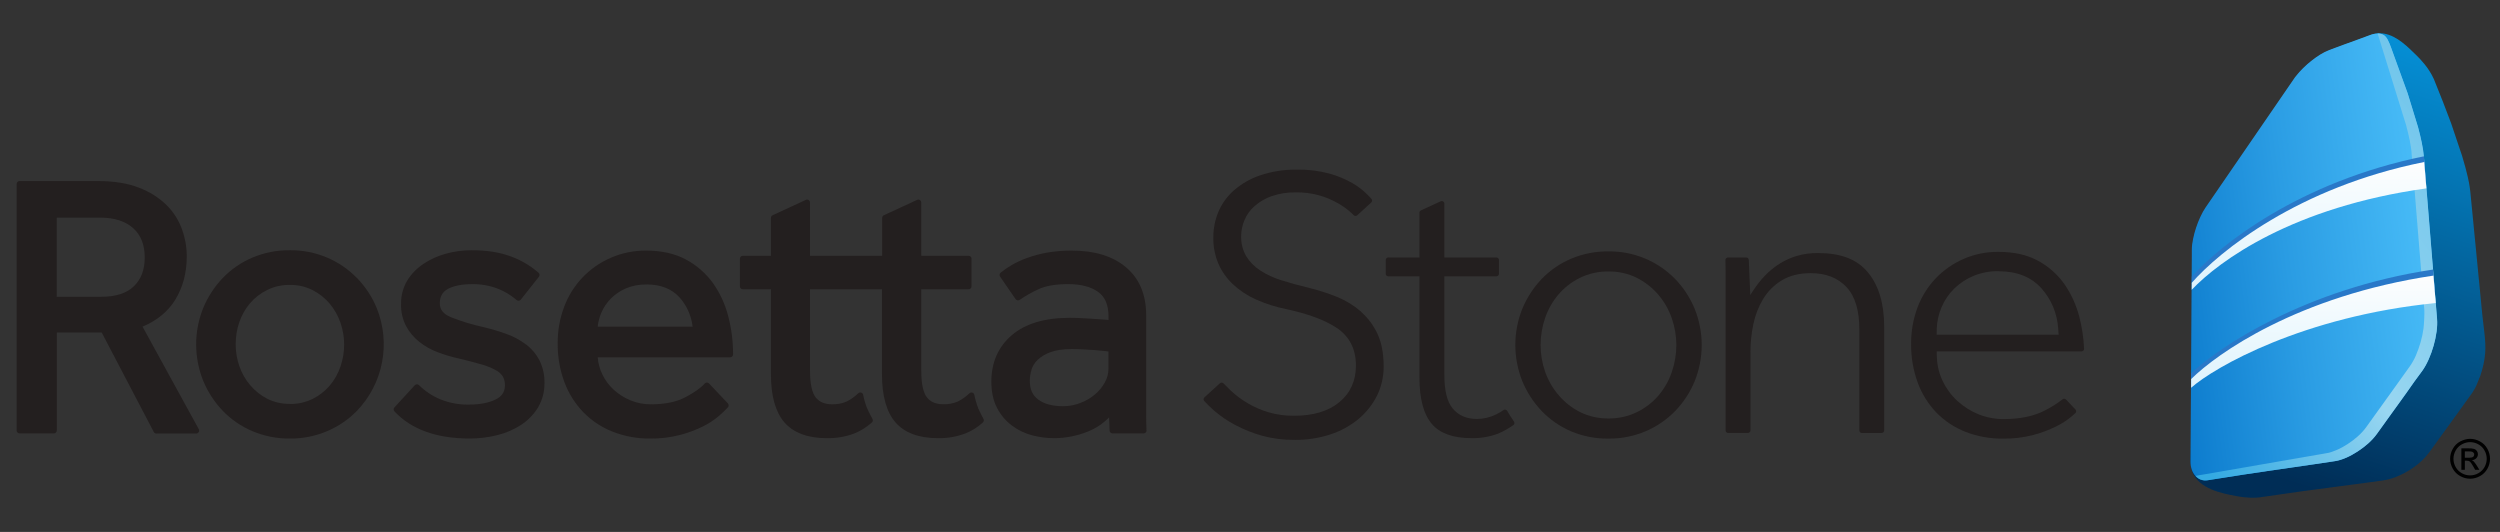 <svg width="188" height="40" viewBox="0 0 188 40" fill="none" xmlns="http://www.w3.org/2000/svg">
<rect x="0" y="0" width="188" height="40" fill="#333333" stroke="none"/>
<path d="M10.72 24.564C11.805 24.106 12.638 23.426 13.181 22.539C13.754 21.603 14.045 20.509 14.045 19.284C14.044 18.585 13.922 17.892 13.683 17.235C13.435 16.55 13.037 15.928 12.52 15.416C11.929 14.848 11.229 14.407 10.461 14.119C9.617 13.785 8.585 13.615 7.377 13.615H1.469C1.349 13.616 1.251 13.714 1.25 13.834V32.372C1.25 32.494 1.348 32.591 1.469 32.593H4.054C4.176 32.591 4.273 32.494 4.273 32.372V25.006H7.649L11.562 32.48C11.599 32.554 11.674 32.601 11.756 32.601H14.756C14.878 32.601 14.976 32.502 14.976 32.382C14.976 32.344 14.966 32.308 14.948 32.275L10.72 24.564ZM10.883 19.369C10.883 20.282 10.619 20.985 10.075 21.519C9.532 22.053 8.702 22.318 7.603 22.318H4.267V16.367H7.547C8.597 16.367 9.427 16.633 10.013 17.156C10.598 17.68 10.883 18.408 10.883 19.369Z" fill="#231F1F"/>
<path d="M26.847 20.912C26.212 20.258 25.452 19.736 24.614 19.377C23.726 18.998 22.769 18.808 21.803 18.817C20.829 18.806 19.863 18.997 18.966 19.377C18.129 19.735 17.372 20.258 16.741 20.914C16.122 21.567 15.626 22.328 15.282 23.159C14.574 24.916 14.574 26.878 15.282 28.635C15.625 29.468 16.121 30.23 16.741 30.883C17.372 31.539 18.128 32.061 18.966 32.417C19.863 32.798 20.829 32.99 21.803 32.98C22.769 32.989 23.726 32.797 24.614 32.417C25.455 32.059 26.216 31.539 26.853 30.883C28.823 28.824 29.4 25.801 28.327 23.161C27.983 22.325 27.482 21.562 26.853 20.912H26.847ZM21.805 30.373C21.22 30.381 20.641 30.252 20.117 29.996C19.623 29.745 19.184 29.399 18.825 28.978C18.464 28.556 18.186 28.072 18.004 27.547C17.818 27.018 17.723 26.461 17.723 25.899C17.72 25.333 17.811 24.771 17.993 24.235C18.17 23.713 18.444 23.228 18.799 22.806C19.159 22.388 19.599 22.048 20.093 21.805C20.624 21.547 21.208 21.416 21.799 21.425C22.383 21.416 22.962 21.547 23.486 21.805C23.982 22.054 24.422 22.4 24.781 22.822C25.142 23.249 25.421 23.739 25.602 24.268C25.785 24.795 25.879 25.349 25.88 25.905C25.88 26.471 25.786 27.033 25.603 27.568C25.424 28.091 25.15 28.577 24.793 28.999C24.435 29.416 23.997 29.757 23.504 30C22.971 30.258 22.386 30.389 21.794 30.379" fill="#231F1F"/>
<path d="M39.555 25.905C39.115 25.573 38.628 25.309 38.108 25.122C37.539 24.916 36.961 24.742 36.373 24.601C35.528 24.419 34.7 24.167 33.897 23.848C33.342 23.616 33.073 23.279 33.073 22.815C33.073 22.305 33.272 21.949 33.676 21.73C34.127 21.489 34.737 21.368 35.49 21.368C36.159 21.354 36.825 21.472 37.448 21.715C37.958 21.914 38.43 22.2 38.844 22.559C38.889 22.601 38.949 22.622 39.01 22.616C39.071 22.611 39.126 22.581 39.163 22.533L40.527 20.811C40.599 20.72 40.588 20.588 40.5 20.511C39.87 19.964 39.143 19.54 38.357 19.261C37.552 18.966 36.578 18.817 35.464 18.817C34.813 18.817 34.163 18.904 33.535 19.075C32.935 19.238 32.364 19.496 31.847 19.841C31.352 20.166 30.934 20.597 30.621 21.101C30.307 21.636 30.146 22.249 30.16 22.87C30.144 23.452 30.278 24.03 30.549 24.546C30.8 25.001 31.14 25.402 31.55 25.722C31.968 26.05 32.434 26.309 32.932 26.493C33.424 26.68 33.93 26.831 34.444 26.946C35.149 27.113 35.74 27.265 36.198 27.4C36.578 27.504 36.943 27.651 37.289 27.839C37.505 27.951 37.687 28.118 37.819 28.321C37.925 28.524 37.978 28.75 37.971 28.978C37.971 29.466 37.74 29.815 37.261 30.045C36.74 30.297 36.071 30.425 35.273 30.425C34.531 30.441 33.792 30.304 33.103 30.026C32.508 29.776 31.967 29.416 31.507 28.963C31.466 28.919 31.409 28.895 31.348 28.898C31.289 28.9 31.233 28.925 31.192 28.969L29.662 30.636C29.583 30.72 29.583 30.849 29.662 30.934C30.922 32.29 32.825 32.977 35.328 32.977C36.03 32.978 36.73 32.892 37.411 32.719C38.047 32.563 38.652 32.301 39.201 31.942C39.712 31.605 40.142 31.16 40.462 30.637C40.787 30.085 40.953 29.454 40.944 28.814C40.958 28.221 40.831 27.634 40.571 27.101C40.328 26.634 39.985 26.226 39.567 25.905" fill="#231F1F"/>
<path d="M53.6 21.269C53.065 20.536 52.369 19.934 51.567 19.508C50.744 19.068 49.745 18.845 48.601 18.845C47.677 18.834 46.762 19.021 45.916 19.392C44.297 20.095 43.035 21.428 42.42 23.084C42.093 23.958 41.931 24.883 41.938 25.815C41.927 26.808 42.097 27.796 42.44 28.728C42.754 29.573 43.239 30.344 43.862 30.996C44.486 31.636 45.24 32.137 46.072 32.463C46.973 32.815 47.935 32.99 48.903 32.98C49.658 32.989 50.41 32.897 51.141 32.707C51.732 32.554 52.306 32.34 52.855 32.07C53.284 31.861 53.685 31.599 54.051 31.29C54.292 31.084 54.521 30.865 54.738 30.634C54.815 30.549 54.815 30.42 54.738 30.336L53.319 28.836C53.275 28.793 53.218 28.767 53.156 28.766C53.095 28.767 53.037 28.794 52.996 28.84C52.7 29.17 52.209 29.52 51.531 29.876C50.854 30.233 49.988 30.404 48.937 30.404C48.423 30.407 47.915 30.309 47.438 30.116C46.972 29.928 46.542 29.659 46.168 29.322C45.8 28.989 45.5 28.588 45.288 28.139C45.097 27.741 44.983 27.311 44.949 26.871H54.908C55.029 26.872 55.127 26.775 55.128 26.653V26.652C55.129 25.675 55.005 24.703 54.758 23.759C54.528 22.865 54.136 22.022 53.6 21.269ZM48.601 21.39C49.685 21.39 50.511 21.712 51.107 22.372C51.651 22.984 51.992 23.749 52.083 24.563H44.948C44.985 24.203 45.077 23.852 45.219 23.52C45.392 23.114 45.641 22.746 45.953 22.435C46.281 22.112 46.667 21.855 47.09 21.677C47.57 21.48 48.085 21.384 48.603 21.395" fill="#231F1F"/>
<path d="M73.557 30.681C73.432 30.36 73.337 30.027 73.271 29.69C73.248 29.572 73.135 29.493 73.016 29.516C72.977 29.523 72.939 29.543 72.909 29.569C72.648 29.822 72.347 30.035 72.021 30.197C71.672 30.343 71.296 30.412 70.919 30.398C70.389 30.398 69.993 30.233 69.713 29.896C69.434 29.558 69.28 28.876 69.28 27.895V21.755H72.838C72.959 21.756 73.056 21.659 73.058 21.538C73.058 21.537 73.058 21.537 73.058 21.536V19.454C73.059 19.334 72.961 19.236 72.841 19.235C72.839 19.235 72.839 19.235 72.838 19.235H69.28V15.229C69.28 15.154 69.241 15.084 69.178 15.043C69.116 15.004 69.036 14.997 68.969 15.029L66.466 16.186C66.389 16.222 66.338 16.299 66.338 16.385V19.235H60.912V15.229C60.912 15.154 60.874 15.084 60.811 15.043C60.747 15.004 60.669 14.999 60.6 15.029L58.101 16.186C58.023 16.221 57.974 16.299 57.974 16.385V19.235H55.86C55.739 19.235 55.641 19.332 55.641 19.454V21.536C55.641 21.658 55.739 21.755 55.86 21.755H57.974V28.144C57.974 29.768 58.313 30.983 58.985 31.761C59.656 32.538 60.734 32.95 62.166 32.95C62.882 32.966 63.595 32.843 64.264 32.589C64.741 32.394 65.181 32.117 65.564 31.771C65.64 31.703 65.659 31.59 65.609 31.5C65.609 31.5 65.375 31.082 65.197 30.679C65.071 30.359 64.975 30.027 64.91 29.69C64.894 29.611 64.837 29.547 64.761 29.522C64.686 29.498 64.602 29.517 64.543 29.572C64.282 29.826 63.981 30.038 63.654 30.201C63.306 30.347 62.931 30.415 62.555 30.401C62.024 30.401 61.628 30.237 61.35 29.898C61.072 29.559 60.914 28.876 60.914 27.897V21.755H66.324V28.144C66.324 29.768 66.665 30.984 67.338 31.761C68.01 32.537 69.085 32.95 70.518 32.95C71.234 32.966 71.946 32.843 72.615 32.589C73.093 32.395 73.532 32.117 73.913 31.77C73.989 31.702 74.007 31.59 73.958 31.5C73.958 31.5 73.727 31.083 73.548 30.681" fill="#231F1F"/>
<path d="M86.214 32.298C86.198 31.994 86.192 31.632 86.192 31.213V23.703C86.192 22.161 85.683 20.951 84.683 20.106C83.682 19.261 82.325 18.845 80.61 18.845C79.973 18.839 79.337 18.891 78.71 19.001C78.206 19.091 77.712 19.226 77.231 19.401C76.832 19.543 76.447 19.72 76.079 19.93C75.789 20.101 75.511 20.294 75.248 20.505C75.16 20.578 75.141 20.706 75.206 20.8L76.373 22.495C76.444 22.595 76.581 22.619 76.681 22.55C77.126 22.241 77.598 21.973 78.093 21.749C78.638 21.495 79.391 21.366 80.332 21.366C81.274 21.366 82.039 21.562 82.579 21.951C83.12 22.339 83.362 22.945 83.362 23.842V24.061L83.128 24.04C82.905 24.023 82.646 24.003 82.347 23.985C82.099 23.968 81.838 23.954 81.563 23.938L81.4 23.929C81.062 23.909 80.743 23.9 80.436 23.9C78.562 23.9 77.098 24.338 76.087 25.204C75.075 26.07 74.55 27.253 74.55 28.7C74.55 29.474 74.695 30.139 74.979 30.677C75.247 31.199 75.629 31.652 76.098 32.003C76.552 32.344 77.068 32.592 77.618 32.736C78.157 32.878 78.712 32.95 79.27 32.95C80.131 32.949 80.983 32.783 81.783 32.462C82.394 32.224 82.947 31.858 83.405 31.388L83.441 32.379C83.445 32.497 83.543 32.592 83.661 32.591H86.001C86.122 32.591 86.22 32.493 86.221 32.373C86.221 32.348 86.216 32.321 86.208 32.297L86.214 32.298ZM77.564 27.808C77.653 27.526 77.812 27.27 78.025 27.067C78.298 26.811 78.621 26.616 78.974 26.491C79.38 26.335 79.929 26.25 80.604 26.25C80.898 26.25 81.198 26.261 81.507 26.277L82.393 26.332C82.666 26.352 82.91 26.376 83.116 26.401L83.357 26.436V27.731C83.355 28.094 83.259 28.449 83.08 28.765C82.887 29.113 82.631 29.422 82.325 29.675C82.001 29.943 81.634 30.156 81.24 30.304C80.827 30.465 80.387 30.547 79.943 30.546C79.146 30.546 78.518 30.378 78.075 30.046C77.631 29.715 77.441 29.259 77.441 28.623C77.444 28.348 77.487 28.076 77.57 27.813" fill="#231F1F"/>
<path d="M102.36 23.442C101.826 22.975 101.218 22.602 100.563 22.334C99.87 22.054 99.158 21.824 98.433 21.646C97.651 21.459 96.956 21.267 96.363 21.077C95.796 20.905 95.256 20.655 94.76 20.332C94.336 20.056 93.98 19.692 93.712 19.264C93.452 18.807 93.321 18.286 93.335 17.76C93.336 17.353 93.418 16.949 93.576 16.573C93.747 16.161 94.008 15.793 94.344 15.499C94.721 15.17 95.157 14.915 95.63 14.75C96.211 14.551 96.823 14.455 97.438 14.467C98.57 14.445 99.685 14.737 100.66 15.311C101.018 15.516 101.352 15.761 101.655 16.04L101.797 16.182C101.868 16.258 101.987 16.262 102.063 16.191L103.121 15.226C103.198 15.156 103.204 15.038 103.135 14.96C103.078 14.896 103.015 14.832 102.955 14.764L102.835 14.643C102.503 14.307 102.127 14.017 101.719 13.781C101.174 13.468 100.593 13.225 99.988 13.058C99.194 12.842 98.375 12.741 97.554 12.757C96.608 12.738 95.665 12.883 94.767 13.184C94.042 13.428 93.372 13.81 92.795 14.31C92.292 14.75 91.895 15.298 91.631 15.911C91.372 16.527 91.24 17.189 91.242 17.858C91.23 18.54 91.362 19.219 91.63 19.847C91.888 20.429 92.262 20.952 92.727 21.386C93.232 21.855 93.811 22.238 94.44 22.517C95.167 22.843 95.928 23.085 96.709 23.24C98.37 23.602 99.612 24.06 100.505 24.647C101.469 25.281 101.966 26.238 101.966 27.492C101.966 28.648 101.537 29.582 100.692 30.265C99.876 30.929 98.739 31.265 97.316 31.265C96.673 31.271 96.031 31.184 95.412 31.009C94.35 30.696 93.376 30.14 92.567 29.385C92.37 29.198 92.183 29.01 92.007 28.829C91.936 28.754 91.818 28.751 91.742 28.819L90.57 29.885C90.493 29.954 90.486 30.073 90.556 30.15C90.557 30.151 90.558 30.153 90.56 30.154C90.792 30.408 91.038 30.651 91.299 30.877C91.783 31.295 92.315 31.657 92.881 31.955C93.526 32.297 94.206 32.571 94.91 32.769C95.714 32.985 96.544 33.09 97.377 33.081C98.284 33.088 99.186 32.948 100.049 32.667C100.821 32.415 101.538 32.021 102.163 31.504C102.742 31.022 103.215 30.426 103.552 29.754C103.887 29.07 104.058 28.318 104.05 27.557C104.05 26.593 103.897 25.777 103.596 25.125C103.304 24.486 102.881 23.916 102.354 23.451" fill="#231F1F"/>
<path d="M113.62 31.36L113.558 31.26C113.494 31.155 113.417 31.029 113.343 30.899C113.292 30.807 113.177 30.775 113.086 30.825C113.08 30.829 113.074 30.832 113.068 30.836C112.892 30.961 112.704 31.07 112.509 31.163C112.059 31.386 111.564 31.503 111.062 31.505C110.288 31.505 109.676 31.24 109.243 30.719C108.81 30.198 108.614 29.364 108.614 28.121V20.78H112.532C112.637 20.78 112.722 20.694 112.722 20.59V19.553C112.722 19.448 112.637 19.362 112.532 19.362H108.614V15.306C108.614 15.201 108.528 15.116 108.422 15.117C108.395 15.117 108.368 15.123 108.344 15.134L106.853 15.822C106.785 15.853 106.742 15.921 106.742 15.995V19.362H104.396C104.291 19.362 104.206 19.448 104.206 19.553V20.59C104.206 20.694 104.291 20.78 104.396 20.78H106.742V28.392C106.742 29.993 107.059 31.165 107.682 31.888C108.285 32.591 109.283 32.948 110.64 32.948C111.332 32.965 112.021 32.848 112.668 32.605C113.068 32.433 113.449 32.219 113.804 31.967C113.89 31.907 113.911 31.788 113.851 31.702C113.783 31.605 113.697 31.471 113.625 31.357" fill="#231F1F"/>
<path d="M125.973 20.98C124.654 19.632 122.842 18.881 120.957 18.904C119.989 18.893 119.028 19.083 118.136 19.459C117.308 19.813 116.559 20.329 115.933 20.978C115.314 21.629 114.821 22.389 114.477 23.22C113.778 24.967 113.778 26.916 114.477 28.663C114.82 29.493 115.314 30.254 115.933 30.905C116.558 31.556 117.306 32.075 118.136 32.432C119.028 32.808 119.989 32.995 120.957 32.983C121.915 32.994 122.866 32.806 123.749 32.432C124.583 32.077 125.339 31.559 125.973 30.91C126.599 30.261 127.097 29.5 127.441 28.666C128.144 26.919 128.144 24.97 127.441 23.224C127.097 22.39 126.599 21.629 125.973 20.98ZM120.957 31.468C120.215 31.479 119.481 31.313 118.816 30.985C118.201 30.674 117.655 30.243 117.21 29.717C116.764 29.199 116.418 28.6 116.194 27.954C115.967 27.306 115.853 26.627 115.853 25.941C115.854 25.251 115.968 24.566 116.193 23.914C116.412 23.268 116.751 22.669 117.193 22.148C117.64 21.626 118.189 21.2 118.805 20.896C119.475 20.57 120.212 20.405 120.957 20.414C121.698 20.404 122.431 20.569 123.096 20.896C123.712 21.208 124.26 21.64 124.707 22.165C125.157 22.689 125.501 23.295 125.723 23.948C125.945 24.589 126.059 25.263 126.062 25.942C126.061 26.631 125.947 27.315 125.723 27.967C125.505 28.614 125.165 29.215 124.724 29.737C124.277 30.257 123.727 30.683 123.111 30.985C122.441 31.313 121.703 31.479 120.957 31.468Z" fill="#231F1F"/>
<path d="M136.71 19.028C136.165 19.021 135.622 19.096 135.099 19.25C134.662 19.384 134.243 19.572 133.854 19.811C133.023 20.339 132.4 20.98 131.771 21.955L131.621 22.187C131.583 21.25 131.509 19.544 131.509 19.544C131.506 19.443 131.421 19.362 131.32 19.362H129.943C129.893 19.362 129.843 19.383 129.807 19.419C129.771 19.455 129.752 19.505 129.753 19.556C129.753 19.836 129.764 20.107 129.764 20.372V32.368C129.764 32.473 129.849 32.559 129.954 32.559H131.444C131.549 32.559 131.635 32.473 131.635 32.368V26.461C131.635 25.757 131.708 25.055 131.854 24.365C131.992 23.701 132.239 23.064 132.587 22.482C132.933 21.912 133.413 21.433 133.983 21.087C134.569 20.726 135.309 20.541 136.166 20.541C137.308 20.541 138.215 20.897 138.865 21.598C139.515 22.3 139.822 23.361 139.822 24.77V32.37C139.822 32.475 139.908 32.561 140.013 32.561H141.5C141.605 32.562 141.69 32.478 141.691 32.373C141.691 32.372 141.691 32.372 141.691 32.37V24.555C141.691 22.833 141.278 21.46 140.462 20.476C139.646 19.492 138.426 19.029 136.71 19.029" fill="#231F1F"/>
<path d="M156.354 23.788C156.123 22.896 155.731 22.052 155.198 21.3C154.675 20.584 153.994 19.995 153.209 19.582C152.412 19.156 151.432 18.941 150.296 18.941C149.383 18.928 148.479 19.112 147.643 19.477C146.86 19.823 146.152 20.318 145.559 20.937C144.964 21.567 144.501 22.31 144.197 23.122C143.872 23.996 143.708 24.922 143.715 25.854C143.704 26.853 143.874 27.845 144.216 28.784C144.525 29.62 145.002 30.384 145.618 31.028C146.235 31.659 146.98 32.152 147.803 32.474C148.704 32.824 149.665 32.998 150.633 32.985C151.395 32.995 152.154 32.905 152.892 32.714C153.49 32.557 154.07 32.34 154.623 32.067C155.043 31.863 155.434 31.609 155.791 31.31L156.066 31.069C156.144 30.999 156.15 30.878 156.081 30.8C156.079 30.799 156.078 30.797 156.077 30.796L155.363 30.043C155.296 29.971 155.184 29.962 155.107 30.025C154.697 30.345 154.255 30.625 153.79 30.86C152.969 31.294 151.918 31.515 150.663 31.515C150.018 31.517 149.378 31.394 148.78 31.153C148.205 30.918 147.675 30.584 147.213 30.167C146.75 29.747 146.374 29.242 146.105 28.68C145.824 28.113 145.671 27.492 145.654 26.859L145.639 26.423H156.534C156.639 26.423 156.723 26.338 156.723 26.234C156.723 26.23 156.723 26.226 156.723 26.223C156.686 25.405 156.564 24.593 156.361 23.8L156.354 23.788ZM150.303 20.399C151.672 20.399 152.755 20.832 153.521 21.687C154.268 22.528 154.71 23.596 154.776 24.718L154.81 25.173H145.635L145.644 24.717C145.665 24.161 145.787 23.614 146.005 23.103C146.225 22.586 146.542 22.116 146.941 21.719C147.357 21.308 147.848 20.981 148.387 20.755C148.99 20.505 149.636 20.382 150.288 20.393" fill="#231F1F"/>
<path d="M185.753 33C186.004 33 186.251 33.065 186.49 33.194C186.73 33.323 186.917 33.508 187.05 33.748C187.184 33.987 187.25 34.241 187.25 34.499C187.25 34.761 187.182 35.018 187.053 35.245C186.925 35.479 186.733 35.672 186.499 35.8C186.26 35.932 186.012 36 185.752 36C185.491 36 185.243 35.934 185.005 35.8C184.771 35.672 184.578 35.479 184.45 35.245C184.317 35.007 184.25 34.759 184.25 34.499C184.25 34.236 184.32 33.977 184.451 33.748C184.58 33.513 184.775 33.32 185.012 33.194C185.252 33.076 185.498 33 185.749 33H185.753ZM185.753 33.249C185.542 33.249 185.337 33.303 185.138 33.411C184.94 33.517 184.777 33.677 184.669 33.874C184.559 34.064 184.501 34.281 184.5 34.501C184.5 34.718 184.558 34.932 184.666 35.122C184.776 35.321 184.931 35.474 185.129 35.584C185.515 35.804 185.988 35.804 186.374 35.584C186.569 35.477 186.73 35.317 186.838 35.122C186.947 34.922 187.002 34.717 187.002 34.499C187.002 34.279 186.944 34.063 186.834 33.872C186.727 33.676 186.564 33.515 186.367 33.41C186.179 33.305 185.968 33.249 185.753 33.248V33.249ZM185.095 35.33V33.716H185.65C185.788 33.71 185.927 33.725 186.061 33.761C186.144 33.789 186.215 33.844 186.264 33.917C186.312 33.986 186.339 34.069 186.339 34.153C186.339 34.27 186.297 34.374 186.213 34.461C186.13 34.548 186.017 34.597 185.877 34.607C185.928 34.627 185.975 34.656 186.015 34.693C186.079 34.757 186.159 34.863 186.253 35.013L186.449 35.33H186.132L185.989 35.075C185.876 34.875 185.786 34.749 185.717 34.699C185.67 34.664 185.599 34.643 185.509 34.643H185.356V35.328H185.098L185.095 35.33ZM185.354 34.422H185.671C185.823 34.422 185.924 34.398 185.98 34.354C186.035 34.309 186.062 34.248 186.062 34.175C186.062 34.128 186.05 34.085 186.022 34.058C185.994 34.031 185.958 33.992 185.911 33.973C185.864 33.955 185.778 33.945 185.651 33.945H185.355V34.432L185.354 34.422Z" fill="black"/>
<path d="M164.765 35.054C164.928 36.469 166.508 36.972 167.688 37.211L168.188 37.307C169.039 37.467 169.615 37.438 169.883 37.406L170.211 37.361L173.097 36.946L177.791 36.323L179.215 36.127C179.519 36.082 179.817 36.005 180.104 35.895C181.084 35.519 182.051 34.873 182.679 34.016L184.966 30.858L185.342 30.331L185.929 29.519C186.07 29.296 186.209 29.02 186.211 29.017L186.526 28.244C186.711 27.68 186.852 27.095 186.889 26.5C186.945 25.573 186.762 24.618 186.673 23.703L185.767 14.411L185.714 14.011C185.684 13.809 185.555 13.049 185.149 11.72L184.324 9.27L183.691 7.608L183.024 5.941C182.64 5.091 182.017 4.46 181.757 4.2C181.067 3.526 180.267 2.698 179.274 2.525C178.971 2.473 178.667 2.504 178.377 2.601L178.006 2.739L176.332 3.351L175.373 3.707C174.275 4.118 173.191 4.969 172.539 5.947L165.904 15.625C165.824 15.745 165.724 15.897 165.575 16.194C165.522 16.301 165.472 16.41 165.425 16.52L165.285 16.864C165.096 17.346 164.962 17.848 164.886 18.36C164.867 18.493 164.853 18.627 164.845 18.761L164.84 18.909C164.836 18.97 164.84 19.03 164.839 19.09L164.793 33.102C164.79 33.736 164.684 34.418 164.763 35.056" fill="url(#paint0_linear_610_5333)"/>
<path d="M165.504 36.068C165.581 36.096 165.662 36.115 165.744 36.123C165.829 36.132 165.916 36.129 166.001 36.116L168.766 35.68L170.544 35.415L174.11 34.898L175.617 34.672C175.865 34.634 176.142 34.545 176.428 34.422C176.714 34.298 177.012 34.133 177.299 33.946C177.844 33.588 178.369 33.149 178.75 32.616L179.852 31.082L180.322 30.433L180.96 29.546L181.432 28.874L181.545 28.714L182.147 27.889C182.32 27.649 182.482 27.356 182.626 27.032C182.769 26.709 182.898 26.358 182.999 26C183.099 25.652 183.174 25.297 183.223 24.939C183.269 24.597 183.284 24.274 183.26 23.994L182.265 11.768C182.218 11.174 182.054 10.401 181.829 9.566L181.05 7.028L179.793 3.562C179.72 3.364 179.646 3.167 179.546 2.983C179.501 2.903 179.455 2.831 179.402 2.771C179.349 2.711 179.293 2.662 179.232 2.63C179.167 2.593 179.098 2.566 179.025 2.549C178.951 2.532 178.87 2.522 178.786 2.522C178.698 2.522 178.609 2.532 178.523 2.549C178.431 2.567 178.338 2.593 178.241 2.629L177.134 3.039L176.251 3.356L175.16 3.761C174.685 3.941 174.25 4.236 173.852 4.547C173.626 4.724 173.409 4.913 173.204 5.114C173.001 5.311 172.818 5.516 172.664 5.713L172.593 5.798L172.532 5.885L165.863 15.595C165.724 15.796 165.59 16.04 165.468 16.305C165.224 16.83 165.042 17.38 164.924 17.946C164.867 18.223 164.825 18.505 164.825 18.788V18.917V19.048L164.824 19.179L164.824 19.308L164.726 34.718C164.726 34.828 164.733 34.934 164.75 35.036C164.765 35.133 164.79 35.229 164.822 35.323C164.88 35.495 164.972 35.654 165.092 35.789C165.203 35.912 165.339 36.012 165.495 36.071L165.504 36.068Z" fill="url(#paint1_linear_610_5333)"/>
<path d="M181.352 11.536L182.309 23.294C182.332 23.564 182.288 24.384 182.246 24.714C182.204 25.044 182.127 25.391 182.029 25.735C181.93 26.079 181.809 26.419 181.677 26.727C181.545 27.036 181.381 27.32 181.216 27.551L180.076 29.145L177.95 32.106C177.584 32.621 177.079 33.042 176.554 33.386C176.277 33.567 175.992 33.723 175.709 33.844C175.426 33.965 175.167 34.055 174.928 34.085L165.103 35.786C165.213 35.911 165.351 36.008 165.506 36.068C165.582 36.096 165.662 36.115 165.745 36.124C165.831 36.133 165.917 36.13 166.003 36.117L168.768 35.682L170.546 35.417L174.113 34.898L175.619 34.673C175.867 34.634 176.143 34.546 176.43 34.422C176.716 34.298 177.014 34.133 177.301 33.946C177.847 33.589 178.371 33.15 178.752 32.617L179.855 31.083L180.324 30.433L180.962 29.546L181.434 28.875L181.547 28.713L181.664 28.553L182.156 27.888C182.329 27.648 182.491 27.355 182.635 27.031C182.784 26.696 182.909 26.351 183.009 25.999C183.109 25.651 183.184 25.296 183.233 24.938C183.279 24.596 183.294 24.273 183.27 23.993L182.276 11.767C182.228 11.173 182.065 10.398 181.841 9.564L181.062 7.026L179.805 3.56C179.732 3.362 179.657 3.165 179.557 2.982C179.516 2.906 179.468 2.834 179.412 2.769C179.361 2.708 179.305 2.661 179.244 2.628C179.179 2.591 179.109 2.564 179.037 2.547C178.959 2.529 178.878 2.52 178.798 2.521C179.51 4.82 180.225 7.12 180.941 9.418C181.155 10.222 181.314 10.966 181.36 11.537L181.352 11.536Z" fill="url(#paint2_linear_610_5333)"/>
<path d="M182.443 13.91L182.281 11.767C182.281 11.764 182.268 11.76 182.268 11.757C172.917 13.66 166.94 18.423 164.825 20.797L164.822 21.345C167.004 19.156 174.187 14.7 182.444 13.91H182.443ZM183.039 21.057L182.967 20.27C173.323 21.709 166.776 26.154 164.777 28.076L164.773 28.749C166.674 27.083 173.996 22.734 183.1 21.999C183.075 21.691 183.065 21.38 183.039 21.057Z" fill="#2978C8"/>
<path d="M182.464 14.165L182.302 12.182C172.799 14.086 166.9 18.904 164.82 21.266L164.816 21.794C166.874 19.622 172.42 15.559 182.464 14.166" fill="url(#paint3_linear_610_5333)"/>
<path d="M183.024 21.053L182.997 20.724C172.795 22.248 166.682 26.61 164.775 28.506L164.771 29.162C166.541 27.595 173.228 23.776 183.164 22.789L183.024 21.051" fill="url(#paint4_linear_610_5333)"/>
<defs>
<linearGradient id="paint0_linear_610_5333" x1="180.18" y1="3.147" x2="169.932" y2="35.571" gradientUnits="userSpaceOnUse">
<stop stop-color="#058ED4"/>
<stop offset="1" stop-color="#002D56"/>
</linearGradient>
<linearGradient id="paint1_linear_610_5333" x1="159.596" y1="24.424" x2="182.808" y2="21.344" gradientUnits="userSpaceOnUse">
<stop stop-color="#016FC5"/>
<stop offset="0.552" stop-color="#2A9CE3"/>
<stop offset="1" stop-color="#47BBF7"/>
</linearGradient>
<linearGradient id="paint2_linear_610_5333" x1="179.274" y1="3.281" x2="155.444" y2="21.41" gradientUnits="userSpaceOnUse">
<stop stop-color="#72C6EC"/>
<stop offset="0.553" stop-color="#98D6F1"/>
<stop offset="1" stop-color="#34AAE2"/>
</linearGradient>
<linearGradient id="paint3_linear_610_5333" x1="173.64" y1="12.182" x2="173.64" y2="21.794" gradientUnits="userSpaceOnUse">
<stop stop-color="#FDFEFE"/>
<stop offset="1" stop-color="#DDF3FD"/>
</linearGradient>
<linearGradient id="paint4_linear_610_5333" x1="173.968" y1="20.724" x2="173.968" y2="29.162" gradientUnits="userSpaceOnUse">
<stop stop-color="#FDFEFE"/>
<stop offset="1" stop-color="#DDF3FD"/>
</linearGradient>
</defs>
</svg>
